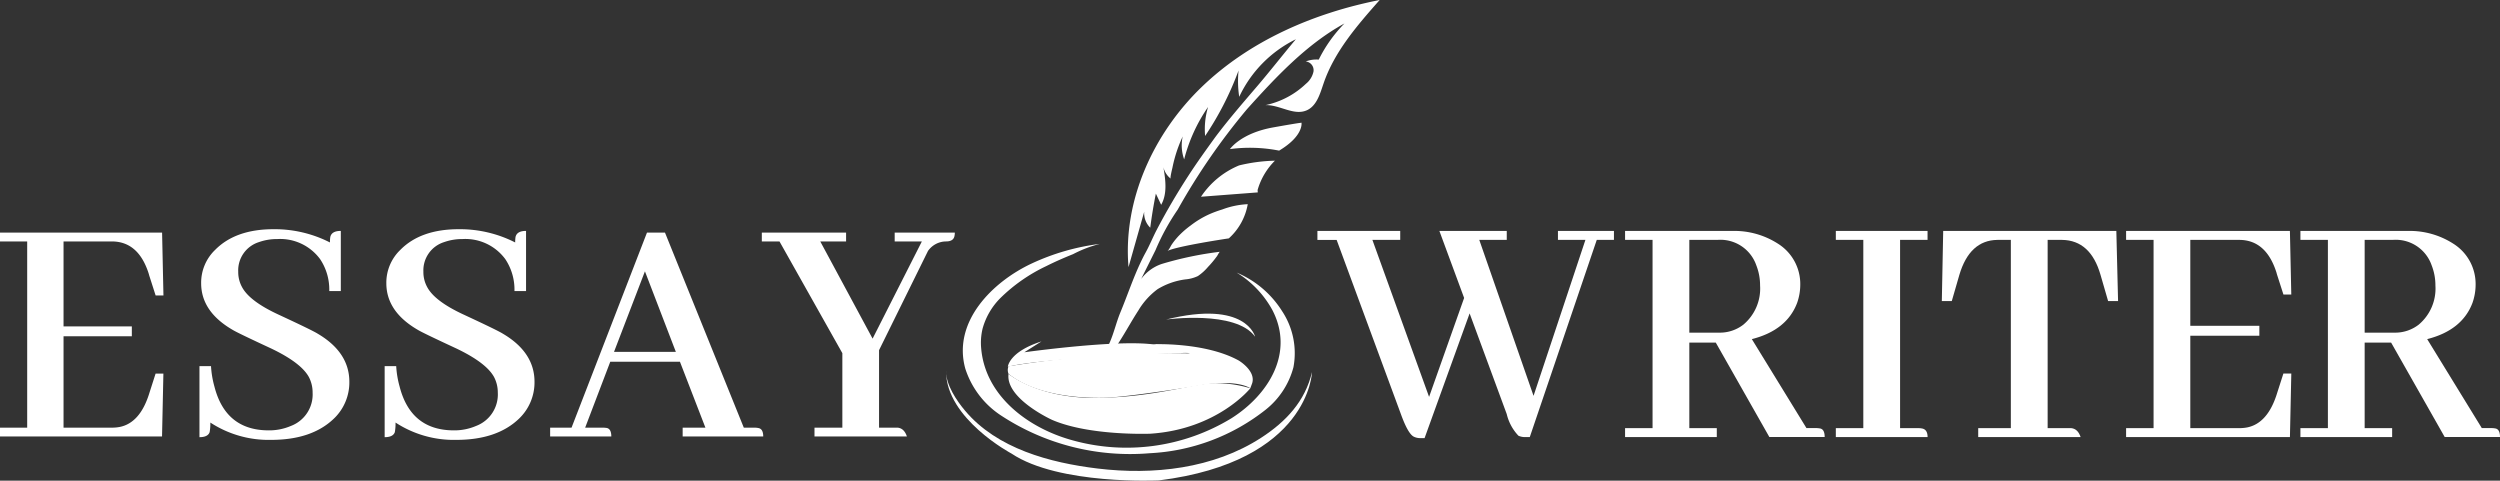 <svg xmlns="http://www.w3.org/2000/svg" xmlns:xlink="http://www.w3.org/1999/xlink" width="288.638" height="55.492" viewBox="0 0 288.638 55.492"><rect x="0" y="0" width="288.638" height="55.492" fill="#333333" stroke="none"/><defs><clipPath id="a"><rect width="288.638" height="55.492" fill="#fff"/></clipPath></defs><g transform="translate(0 0)"><g transform="translate(0 0)" clip-path="url(#a)"><path d="M188.387,51.353s8.04-1.12,10.278,1.977c0,0-1.014-4.282-10.278-1.977" transform="translate(-53.758 -14.46)" fill="#fff"/><path d="M187.161,42.714a11.575,11.575,0,0,1,4.123,4.319c2.59,4.963-.462,9.808-4.725,12.505a23.266,23.266,0,0,1-18.527,2.49c-4.963-1.41-9.9-5.063-10.365-10.585a6.957,6.957,0,0,1,.167-2.268,7.993,7.993,0,0,1,2.075-3.54,19.311,19.311,0,0,1,5.271-3.665c1.013-.51,2.055-.963,3.107-1.387a14.233,14.233,0,0,1,3.089-1.182,26.27,26.27,0,0,0-7.845,2.252c-4.493,2.091-9.193,6.687-7.7,12.135a10.194,10.194,0,0,0,4.192,5.467,27.136,27.136,0,0,0,17.107,4.316,23.432,23.432,0,0,0,13.381-5.022,9.282,9.282,0,0,0,3.209-4.9,8.785,8.785,0,0,0-1.294-6.46,11.406,11.406,0,0,0-5.264-4.474" transform="translate(-44.387 -11.244)" fill="#fff"/><path d="M152.839,59.962c0,1.605,1.226,3.414,2.2,4.568,3.689,4.388,9.813,6.009,15.281,6.673,6.436.78,13.37.034,18.911-3.558,2.836-1.839,5.057-4.186,5.86-7.568,0,0-.289,10.322-17.674,12.5,0,0-11.544.561-17.021-3.1,0,0-7.568-4.019-7.553-9.507" transform="translate(-43.614 -17.111)" fill="#fff"/><path d="M179.1,55.449a17.56,17.56,0,0,1,4.744,1.016s-16.9.538-21.02,1.624c0,0,.114-1.727,3.885-2.93l-1.985,1.255s9.826-1.374,14.376-.965" transform="translate(-46.463 -15.741)" fill="#fff"/><path d="M162.907,58.156a114.328,114.328,0,0,1,20.932-1.49l-4.244-1.056s5.989-.267,9.882,1.877c0,0,2,1.181,1.561,2.618l-.219.587s-1.586-1.2-6.489-.214c0,0-6.536,1.05-9.651,1.281,0,0-7.645.589-11.774-2.732a1.134,1.134,0,0,1,0-.871" transform="translate(-46.465 -15.866)" fill="#fff"/><path d="M162.928,60.4s3.433,2.929,10.519,2.773,11.208-1.829,13.68-1.692a13.33,13.33,0,0,1,3.716.584s-3.788,4.744-11.571,5.245c0,0-7,.272-11.32-1.6,0,0-5.395-2.452-5.024-5.312" transform="translate(-46.488 -17.235)" fill="#fff"/><path d="M204.386,23.051a17.443,17.443,0,0,0-5.679-.177s1.23-1.834,5-2.506,3.261-.521,3.261-.521.263,1.5-2.579,3.2" transform="translate(-56.703 -5.66)" fill="#fff"/><path d="M194.031,30.116a9.755,9.755,0,0,1,4.4-3.618,19.349,19.349,0,0,1,4.134-.545,7.8,7.8,0,0,0-2,3.387l.021.274Z" transform="translate(-55.369 -7.401)" fill="#fff"/><path d="M189.767,36.79a10.4,10.4,0,0,1,1.528-1.352,10.759,10.759,0,0,1,2.166-1.3,13.412,13.412,0,0,1,1.468-.539,9.576,9.576,0,0,1,2.946-.612,6.917,6.917,0,0,1-2.184,3.947s-5.97.885-7.1,1.457c.181-.091.385-.569.5-.733a7.74,7.74,0,0,1,.681-.869" transform="translate(-53.816 -9.413)" fill="#fff"/><path d="M176.915,42.711a21.525,21.525,0,0,0,1.739-3.277c.465-1.1.729-2.268,1.18-3.359.8-1.925,1.451-3.9,2.343-5.786.18-.381.368-.76.572-1.128.465-.838.825-1.744,1.268-2.595,1.117-2.141,2.343-4.226,3.655-6.252.99-1.529,2.052-3,3.119-4.477,1.521-2.029,3.184-3.946,4.832-5.872,1.524-1.782,2.964-3.638,4.476-5.433a14.061,14.061,0,0,0-6.542,6.648,12.1,12.1,0,0,1-.074-3.045A35.506,35.506,0,0,1,189.62,15.7a8.911,8.911,0,0,1,.34-3.345A18.856,18.856,0,0,0,187.2,18.4a4.774,4.774,0,0,1-.166-2.646,15.643,15.643,0,0,0-.9,2.417q-.165.584-.285,1.181c-.029.149-.305,1.2-.2,1.275a2.368,2.368,0,0,1-.845-1.32c.247,1.459.47,3.053-.259,4.341l-.612-1.292q-.393,1.953-.647,3.933a2.307,2.307,0,0,1-.695-1.849q-.906,3.2-1.814,6.4c-.663-7.705,2.876-15.425,8.444-20.792S202.19,1.5,209.776,0c-2.58,2.921-5.222,5.946-6.481,9.635-.407,1.194-.793,2.6-1.949,3.105-1.492.652-3.132-.663-4.759-.6a9.681,9.681,0,0,0,4.676-2.468,2.477,2.477,0,0,0,.868-1.4,1.015,1.015,0,0,0-.892-1.176,3.462,3.462,0,0,1,1.5-.214,16.206,16.206,0,0,1,2.966-4.171c-4.372,2.388-7.944,6.222-11.242,9.884a75.143,75.143,0,0,0-8.01,11.61,26.172,26.172,0,0,0-2.556,4.668l-1.659,3.332a4.912,4.912,0,0,1,2.373-1.729,39.943,39.943,0,0,1,6.72-1.406c-.076.014-.285.43-.331.493a11.458,11.458,0,0,1-1.049,1.259,5.645,5.645,0,0,1-1.166,1.052,4.182,4.182,0,0,1-1.447.385,8.243,8.243,0,0,0-3.2,1.124,8.362,8.362,0,0,0-2.238,2.485c-1.549,2.385-2.749,5.11-5,6.851l.005-.007" transform="translate(-50.483 -0.001)" fill="#fff"/><path d="M17.968,44.836l-.706-2.2c-.026-.079-.053-.17-.079-.275Q16.006,38.6,12.908,38.6H7.336v9.808h7.885v1.137H7.336V60.1h5.571a4.989,4.989,0,0,0,.9-.079q2.393-.471,3.452-3.963l.706-2.2h.9l-.157,7.258H0V60.1H3.139V38.6H0v-1.02H18.714l.157,7.258Z" transform="translate(0 -10.724)" fill="#fff"/><path d="M47.76,58.882q-2.55,2.471-7.258,2.471a12.3,12.3,0,0,1-7.022-2,5.555,5.555,0,0,1-.079,1.1q-.2.589-1.177.588v-8.2h1.334a11.048,11.048,0,0,0,.393,2.354q1.294,5.061,6.277,5.06a6.343,6.343,0,0,0,2.55-.51A3.885,3.885,0,0,0,45.288,55.9a3.835,3.835,0,0,0-.432-1.8q-.9-1.649-4.355-3.3-3.805-1.766-4.394-2.118-3.689-2.118-3.688-5.414a5.248,5.248,0,0,1,1.609-3.845q2.354-2.393,6.748-2.393a14.047,14.047,0,0,1,6.513,1.53,4.443,4.443,0,0,1,.039-.628q.157-.705,1.216-.706V44.17H47.211a6.323,6.323,0,0,0-1.06-3.688,5.731,5.731,0,0,0-4.943-2.315,6.212,6.212,0,0,0-2.118.353A3.417,3.417,0,0,0,36.7,41.934a3.6,3.6,0,0,0,.432,1.765q.863,1.648,4.276,3.217,3.8,1.764,4.433,2.157,3.688,2.158,3.688,5.571a5.779,5.779,0,0,1-1.766,4.237" transform="translate(-9.195 -10.567)" fill="#fff"/><path d="M77.679,58.882q-2.55,2.471-7.258,2.471a12.3,12.3,0,0,1-7.022-2,5.556,5.556,0,0,1-.079,1.1q-.2.589-1.177.588v-8.2h1.334a11.048,11.048,0,0,0,.393,2.354q1.294,5.061,6.277,5.06a6.343,6.343,0,0,0,2.55-.51A3.885,3.885,0,0,0,75.207,55.9a3.835,3.835,0,0,0-.432-1.8q-.9-1.649-4.355-3.3-3.805-1.766-4.394-2.118-3.689-2.118-3.688-5.414a5.248,5.248,0,0,1,1.609-3.845Q66.3,37.03,70.7,37.03a14.047,14.047,0,0,1,6.513,1.53,4.443,4.443,0,0,1,.039-.628q.157-.705,1.216-.706V44.17H77.13a6.323,6.323,0,0,0-1.06-3.688,5.731,5.731,0,0,0-4.943-2.315,6.212,6.212,0,0,0-2.118.353,3.417,3.417,0,0,0-2.393,3.414,3.6,3.6,0,0,0,.432,1.765q.863,1.648,4.276,3.217,3.8,1.764,4.433,2.157,3.688,2.158,3.688,5.571a5.779,5.779,0,0,1-1.766,4.237" transform="translate(-17.733 -10.567)" fill="#fff"/><path d="M104.178,61.118V60.1h2.628l-2.942-7.612H95.821l-2.9,7.612h2.04a2.914,2.914,0,0,1,.471.039q.509.118.51.981H88.878V60.1h2.471l8.709-22.519h2.08l9.1,22.519H112.5a2.026,2.026,0,0,1,.392.039q.589.079.589.981ZM99.823,42.051l-3.57,9.3h7.14Z" transform="translate(-25.362 -10.724)" fill="#fff"/><path d="M129.159,61.117V60.1h3.217V51.5L125.118,38.6h-2.04v-1.02h9.729V38.6h-2.981l6.042,11.221L141.556,38.6h-3.138v-1.02h6.943a2.024,2.024,0,0,1-.039.392c-.078.419-.406.627-.981.627a2.569,2.569,0,0,0-2.079,1.1l-5.649,11.455V60.1h2.157q.745.079,1.06,1.02Z" transform="translate(-35.122 -10.724)" fill="#fff"/><path d="M236.838,61.111a1.766,1.766,0,0,1-.793-.159,5.481,5.481,0,0,1-1.349-2.5l-4.284-11.621-5.2,14.4h-.476a1.671,1.671,0,0,1-.754-.159q-.674-.316-1.506-2.617l-7.417-20.109h-2.22V37.314H222.4v1.031h-3.213l6.545,18.125,4.046-11.423-2.856-7.734H234.7v1.031h-3.173l6.266,18.007,5.989-18.007h-3.172V37.314h6.465v1.031h-1.983l-7.734,22.766Z" transform="translate(-60.737 -10.648)" fill="#fff"/><path d="M262.542,61.111V60.08h3.173V38.345h-3.173V37.313h12.335a9.309,9.309,0,0,1,5.315,1.469,5.489,5.489,0,0,1,2.578,4.719,6.383,6.383,0,0,1-.357,2.1q-1.19,3.173-5.235,4.2l6.306,10.272h1.111a2.314,2.314,0,0,1,.437.039q.554.08.555.992H279.2L273.013,50.2H269.96V60.08h3.172v1.031Zm7.418-22.766V49.054h3.45a4.43,4.43,0,0,0,2.776-.913,5.435,5.435,0,0,0,1.944-4.522,6.34,6.34,0,0,0-.437-2.34,4.385,4.385,0,0,0-4.481-2.935Z" transform="translate(-74.919 -10.648)" fill="#fff"/><path d="M296.592,61.111V60.081h3.173V38.345h-3.173V37.314h10.59v1.031h-3.172V60.081h2.141a2.078,2.078,0,0,1,.4.039c.423.079.635.411.635.992Z" transform="translate(-84.636 -10.648)" fill="#fff"/><path d="M317.916,61.111V60.081h3.768V38.345h-1.547q-3.213.04-4.4,4.046l-.872,3.015h-1.151l.159-8.092h19.99l.2,8.092h-1.15l-.873-3.015q-1.15-4-4.442-4.046h-1.666V60.081h2.737q.753.079,1.071,1.031Z" transform="translate(-89.521 -10.648)" fill="#fff"/><path d="M361.652,44.651l-.714-2.22c-.026-.08-.053-.172-.079-.278q-1.19-3.808-4.323-3.808H350.9v9.916h7.972v1.151H350.9V60.08h5.632a5.1,5.1,0,0,0,.913-.079q2.418-.476,3.49-4.006l.714-2.222h.913l-.159,7.338H343.487V60.08h3.172V38.345h-3.172V37.314H362.4l.159,7.337Z" transform="translate(-98.018 -10.648)" fill="#fff"/><path d="M371.649,61.111V60.08h3.173V38.345h-3.173V37.313h12.335a9.305,9.305,0,0,1,5.315,1.469,5.489,5.489,0,0,1,2.578,4.719,6.364,6.364,0,0,1-.357,2.1q-1.189,3.173-5.235,4.2l6.306,10.272H393.7a2.3,2.3,0,0,1,.437.039q.555.08.555.992h-6.385L382.12,50.2h-3.054V60.08h3.173v1.031Zm7.417-22.766V49.054h3.45a4.432,4.432,0,0,0,2.776-.913,5.435,5.435,0,0,0,1.944-4.522,6.34,6.34,0,0,0-.437-2.34,4.387,4.387,0,0,0-4.482-2.935Z" transform="translate(-106.054 -10.648)" fill="#fff"/></g></g></svg>